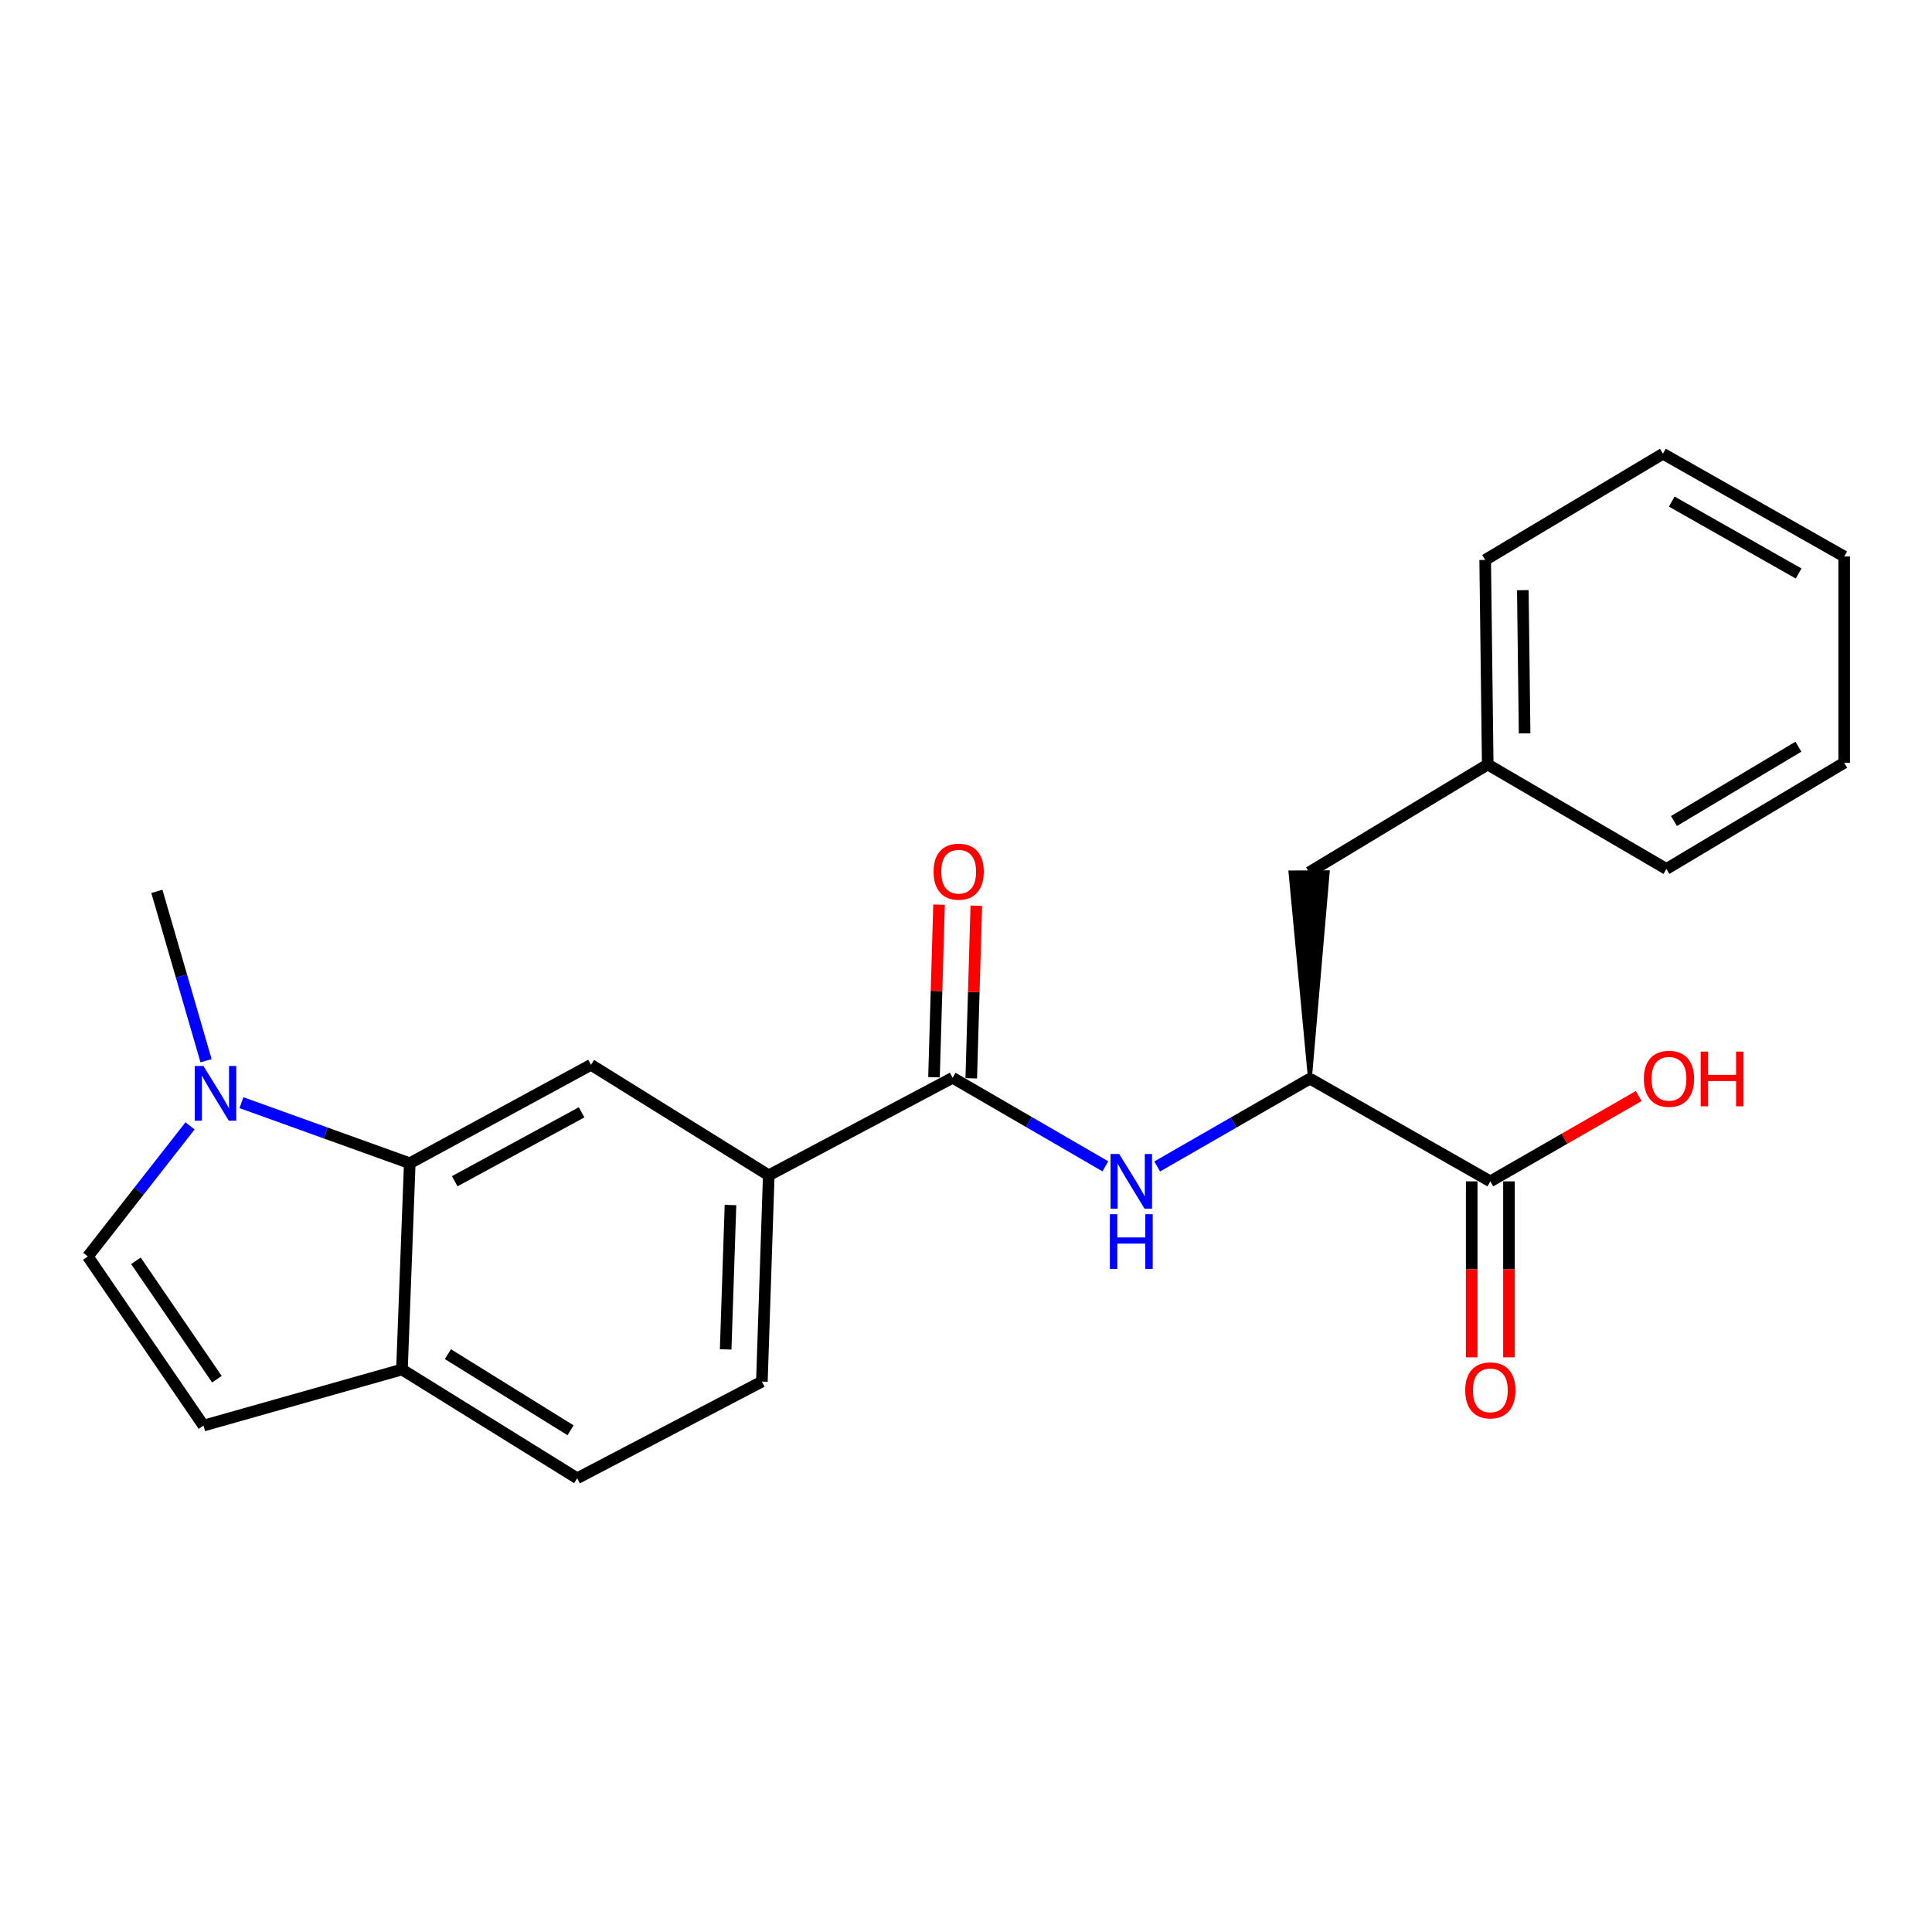 <?xml version='1.0' encoding='iso-8859-1'?>
<svg version='1.1' baseProfile='full'
              xmlns='http://www.w3.org/2000/svg'
                      xmlns:rdkit='http://www.rdkit.org/xml'
                      xmlns:xlink='http://www.w3.org/1999/xlink'
                  xml:space='preserve'
width='1000px' height='1000px' viewBox='0 0 1000 1000'>
<!-- END OF HEADER -->
<rect style='opacity:1.0;fill:#FFFFFF;stroke:none' width='1000' height='1000' x='0' y='0'> </rect>
<path class='bond-0' d='M 212.09,602.092 L 168.532,586.417' style='fill:none;fill-rule:evenodd;stroke:#000000;stroke-width:6px;stroke-linecap:butt;stroke-linejoin:miter;stroke-opacity:1' />
<path class='bond-0' d='M 168.532,586.417 L 124.973,570.741' style='fill:none;fill-rule:evenodd;stroke:#0000FF;stroke-width:6px;stroke-linecap:butt;stroke-linejoin:miter;stroke-opacity:1' />
<path class='bond-3' d='M 212.09,602.092 L 305.899,551.148' style='fill:none;fill-rule:evenodd;stroke:#000000;stroke-width:6px;stroke-linecap:butt;stroke-linejoin:miter;stroke-opacity:1' />
<path class='bond-3' d='M 235.367,611.401 L 301.033,575.74' style='fill:none;fill-rule:evenodd;stroke:#000000;stroke-width:6px;stroke-linecap:butt;stroke-linejoin:miter;stroke-opacity:1' />
<path class='bond-9' d='M 212.09,602.092 L 208.05,708.846' style='fill:none;fill-rule:evenodd;stroke:#000000;stroke-width:6px;stroke-linecap:butt;stroke-linejoin:miter;stroke-opacity:1' />
<path class='bond-4' d='M 98.376,582.756 L 71.915,616.551' style='fill:none;fill-rule:evenodd;stroke:#0000FF;stroke-width:6px;stroke-linecap:butt;stroke-linejoin:miter;stroke-opacity:1' />
<path class='bond-4' d='M 71.915,616.551 L 45.455,650.347' style='fill:none;fill-rule:evenodd;stroke:#000000;stroke-width:6px;stroke-linecap:butt;stroke-linejoin:miter;stroke-opacity:1' />
<path class='bond-17' d='M 106.658,549.033 L 93.926,505.201' style='fill:none;fill-rule:evenodd;stroke:#0000FF;stroke-width:6px;stroke-linecap:butt;stroke-linejoin:miter;stroke-opacity:1' />
<path class='bond-17' d='M 93.926,505.201 L 81.193,461.368' style='fill:none;fill-rule:evenodd;stroke:#000000;stroke-width:6px;stroke-linecap:butt;stroke-linejoin:miter;stroke-opacity:1' />
<path class='bond-1' d='M 493.077,557.856 L 397.908,608.34' style='fill:none;fill-rule:evenodd;stroke:#000000;stroke-width:6px;stroke-linecap:butt;stroke-linejoin:miter;stroke-opacity:1' />
<path class='bond-2' d='M 493.077,557.856 L 532.611,580.775' style='fill:none;fill-rule:evenodd;stroke:#000000;stroke-width:6px;stroke-linecap:butt;stroke-linejoin:miter;stroke-opacity:1' />
<path class='bond-2' d='M 532.611,580.775 L 572.145,603.694' style='fill:none;fill-rule:evenodd;stroke:#0000FF;stroke-width:6px;stroke-linecap:butt;stroke-linejoin:miter;stroke-opacity:1' />
<path class='bond-10' d='M 502.718,558.139 L 504.027,513.477' style='fill:none;fill-rule:evenodd;stroke:#000000;stroke-width:6px;stroke-linecap:butt;stroke-linejoin:miter;stroke-opacity:1' />
<path class='bond-10' d='M 504.027,513.477 L 505.336,468.815' style='fill:none;fill-rule:evenodd;stroke:#FF0000;stroke-width:6px;stroke-linecap:butt;stroke-linejoin:miter;stroke-opacity:1' />
<path class='bond-10' d='M 483.437,557.574 L 484.746,512.912' style='fill:none;fill-rule:evenodd;stroke:#000000;stroke-width:6px;stroke-linecap:butt;stroke-linejoin:miter;stroke-opacity:1' />
<path class='bond-10' d='M 484.746,512.912 L 486.055,468.25' style='fill:none;fill-rule:evenodd;stroke:#FF0000;stroke-width:6px;stroke-linecap:butt;stroke-linejoin:miter;stroke-opacity:1' />
<path class='bond-6' d='M 598.964,603.761 L 638.49,581.033' style='fill:none;fill-rule:evenodd;stroke:#0000FF;stroke-width:6px;stroke-linecap:butt;stroke-linejoin:miter;stroke-opacity:1' />
<path class='bond-6' d='M 638.49,581.033 L 678.016,558.306' style='fill:none;fill-rule:evenodd;stroke:#000000;stroke-width:6px;stroke-linecap:butt;stroke-linejoin:miter;stroke-opacity:1' />
<path class='bond-5' d='M 305.899,551.148 L 397.908,608.34' style='fill:none;fill-rule:evenodd;stroke:#000000;stroke-width:6px;stroke-linecap:butt;stroke-linejoin:miter;stroke-opacity:1' />
<path class='bond-23' d='M 45.455,650.347 L 105.325,737.887' style='fill:none;fill-rule:evenodd;stroke:#000000;stroke-width:6px;stroke-linecap:butt;stroke-linejoin:miter;stroke-opacity:1' />
<path class='bond-23' d='M 70.357,652.589 L 112.266,713.867' style='fill:none;fill-rule:evenodd;stroke:#000000;stroke-width:6px;stroke-linecap:butt;stroke-linejoin:miter;stroke-opacity:1' />
<path class='bond-24' d='M 397.908,608.34 L 394.35,715.105' style='fill:none;fill-rule:evenodd;stroke:#000000;stroke-width:6px;stroke-linecap:butt;stroke-linejoin:miter;stroke-opacity:1' />
<path class='bond-24' d='M 378.096,623.712 L 375.605,698.447' style='fill:none;fill-rule:evenodd;stroke:#000000;stroke-width:6px;stroke-linecap:butt;stroke-linejoin:miter;stroke-opacity:1' />
<path class='bond-7' d='M 678.016,558.306 L 771.396,611.469' style='fill:none;fill-rule:evenodd;stroke:#000000;stroke-width:6px;stroke-linecap:butt;stroke-linejoin:miter;stroke-opacity:1' />
<path class='bond-11' d='M 678.016,558.306 L 687.232,451.482 L 667.943,451.559 Z' style='fill:#000000;fill-rule:evenodd;fill-opacity:1;stroke:#000000;stroke-width:2px;stroke-linecap:butt;stroke-linejoin:miter;stroke-opacity:1;' />
<path class='bond-12' d='M 761.752,611.469 L 761.752,657.01' style='fill:none;fill-rule:evenodd;stroke:#000000;stroke-width:6px;stroke-linecap:butt;stroke-linejoin:miter;stroke-opacity:1' />
<path class='bond-12' d='M 761.752,657.01 L 761.752,702.551' style='fill:none;fill-rule:evenodd;stroke:#FF0000;stroke-width:6px;stroke-linecap:butt;stroke-linejoin:miter;stroke-opacity:1' />
<path class='bond-12' d='M 781.041,611.469 L 781.041,657.01' style='fill:none;fill-rule:evenodd;stroke:#000000;stroke-width:6px;stroke-linecap:butt;stroke-linejoin:miter;stroke-opacity:1' />
<path class='bond-12' d='M 781.041,657.01 L 781.041,702.551' style='fill:none;fill-rule:evenodd;stroke:#FF0000;stroke-width:6px;stroke-linecap:butt;stroke-linejoin:miter;stroke-opacity:1' />
<path class='bond-15' d='M 771.396,611.469 L 809.798,589.391' style='fill:none;fill-rule:evenodd;stroke:#000000;stroke-width:6px;stroke-linecap:butt;stroke-linejoin:miter;stroke-opacity:1' />
<path class='bond-15' d='M 809.798,589.391 L 848.199,567.313' style='fill:none;fill-rule:evenodd;stroke:#FF0000;stroke-width:6px;stroke-linecap:butt;stroke-linejoin:miter;stroke-opacity:1' />
<path class='bond-8' d='M 105.325,737.887 L 208.05,708.846' style='fill:none;fill-rule:evenodd;stroke:#000000;stroke-width:6px;stroke-linecap:butt;stroke-linejoin:miter;stroke-opacity:1' />
<path class='bond-14' d='M 208.05,708.846 L 298.751,765.149' style='fill:none;fill-rule:evenodd;stroke:#000000;stroke-width:6px;stroke-linecap:butt;stroke-linejoin:miter;stroke-opacity:1' />
<path class='bond-14' d='M 231.828,700.903 L 295.319,740.315' style='fill:none;fill-rule:evenodd;stroke:#000000;stroke-width:6px;stroke-linecap:butt;stroke-linejoin:miter;stroke-opacity:1' />
<path class='bond-16' d='M 677.587,451.52 L 770.046,395.7' style='fill:none;fill-rule:evenodd;stroke:#000000;stroke-width:6px;stroke-linecap:butt;stroke-linejoin:miter;stroke-opacity:1' />
<path class='bond-13' d='M 394.35,715.105 L 298.751,765.149' style='fill:none;fill-rule:evenodd;stroke:#000000;stroke-width:6px;stroke-linecap:butt;stroke-linejoin:miter;stroke-opacity:1' />
<path class='bond-18' d='M 770.046,395.7 L 768.728,289.825' style='fill:none;fill-rule:evenodd;stroke:#000000;stroke-width:6px;stroke-linecap:butt;stroke-linejoin:miter;stroke-opacity:1' />
<path class='bond-18' d='M 789.136,379.579 L 788.213,305.466' style='fill:none;fill-rule:evenodd;stroke:#000000;stroke-width:6px;stroke-linecap:butt;stroke-linejoin:miter;stroke-opacity:1' />
<path class='bond-19' d='M 770.046,395.7 L 862.526,449.763' style='fill:none;fill-rule:evenodd;stroke:#000000;stroke-width:6px;stroke-linecap:butt;stroke-linejoin:miter;stroke-opacity:1' />
<path class='bond-20' d='M 768.728,289.825 L 860.737,234.851' style='fill:none;fill-rule:evenodd;stroke:#000000;stroke-width:6px;stroke-linecap:butt;stroke-linejoin:miter;stroke-opacity:1' />
<path class='bond-21' d='M 862.526,449.763 L 954.545,394.8' style='fill:none;fill-rule:evenodd;stroke:#000000;stroke-width:6px;stroke-linecap:butt;stroke-linejoin:miter;stroke-opacity:1' />
<path class='bond-21' d='M 866.438,424.959 L 930.851,386.484' style='fill:none;fill-rule:evenodd;stroke:#000000;stroke-width:6px;stroke-linecap:butt;stroke-linejoin:miter;stroke-opacity:1' />
<path class='bond-25' d='M 860.737,234.851 L 954.545,288.035' style='fill:none;fill-rule:evenodd;stroke:#000000;stroke-width:6px;stroke-linecap:butt;stroke-linejoin:miter;stroke-opacity:1' />
<path class='bond-25' d='M 865.295,259.609 L 930.961,296.838' style='fill:none;fill-rule:evenodd;stroke:#000000;stroke-width:6px;stroke-linecap:butt;stroke-linejoin:miter;stroke-opacity:1' />
<path class='bond-22' d='M 954.545,394.8 L 954.545,288.035' style='fill:none;fill-rule:evenodd;stroke:#000000;stroke-width:6px;stroke-linecap:butt;stroke-linejoin:miter;stroke-opacity:1' />
<path  class='atom-1' d='M 105.302 551.755
L 114.582 566.755
Q 115.502 568.235, 116.982 570.915
Q 118.462 573.595, 118.542 573.755
L 118.542 551.755
L 122.302 551.755
L 122.302 580.075
L 118.422 580.075
L 108.462 563.675
Q 107.302 561.755, 106.062 559.555
Q 104.862 557.355, 104.502 556.675
L 104.502 580.075
L 100.822 580.075
L 100.822 551.755
L 105.302 551.755
' fill='#0000FF'/>
<path  class='atom-3' d='M 579.297 597.309
L 588.577 612.309
Q 589.497 613.789, 590.977 616.469
Q 592.457 619.149, 592.537 619.309
L 592.537 597.309
L 596.297 597.309
L 596.297 625.629
L 592.417 625.629
L 582.457 609.229
Q 581.297 607.309, 580.057 605.109
Q 578.857 602.909, 578.497 602.229
L 578.497 625.629
L 574.817 625.629
L 574.817 597.309
L 579.297 597.309
' fill='#0000FF'/>
<path  class='atom-3' d='M 574.477 628.461
L 578.317 628.461
L 578.317 640.501
L 592.797 640.501
L 592.797 628.461
L 596.637 628.461
L 596.637 656.781
L 592.797 656.781
L 592.797 643.701
L 578.317 643.701
L 578.317 656.781
L 574.477 656.781
L 574.477 628.461
' fill='#0000FF'/>
<path  class='atom-11' d='M 483.206 451.182
Q 483.206 444.382, 486.566 440.582
Q 489.926 436.782, 496.206 436.782
Q 502.486 436.782, 505.846 440.582
Q 509.206 444.382, 509.206 451.182
Q 509.206 458.062, 505.806 461.982
Q 502.406 465.862, 496.206 465.862
Q 489.966 465.862, 486.566 461.982
Q 483.206 458.102, 483.206 451.182
M 496.206 462.662
Q 500.526 462.662, 502.846 459.782
Q 505.206 456.862, 505.206 451.182
Q 505.206 445.622, 502.846 442.822
Q 500.526 439.982, 496.206 439.982
Q 491.886 439.982, 489.526 442.782
Q 487.206 445.582, 487.206 451.182
Q 487.206 456.902, 489.526 459.782
Q 491.886 462.662, 496.206 462.662
' fill='#FF0000'/>
<path  class='atom-13' d='M 758.396 719.653
Q 758.396 712.853, 761.756 709.053
Q 765.116 705.253, 771.396 705.253
Q 777.676 705.253, 781.036 709.053
Q 784.396 712.853, 784.396 719.653
Q 784.396 726.533, 780.996 730.453
Q 777.596 734.333, 771.396 734.333
Q 765.156 734.333, 761.756 730.453
Q 758.396 726.573, 758.396 719.653
M 771.396 731.133
Q 775.716 731.133, 778.036 728.253
Q 780.396 725.333, 780.396 719.653
Q 780.396 714.093, 778.036 711.293
Q 775.716 708.453, 771.396 708.453
Q 767.076 708.453, 764.716 711.253
Q 762.396 714.053, 762.396 719.653
Q 762.396 725.373, 764.716 728.253
Q 767.076 731.133, 771.396 731.133
' fill='#FF0000'/>
<path  class='atom-16' d='M 850.866 558.386
Q 850.866 551.586, 854.226 547.786
Q 857.586 543.986, 863.866 543.986
Q 870.146 543.986, 873.506 547.786
Q 876.866 551.586, 876.866 558.386
Q 876.866 565.266, 873.466 569.186
Q 870.066 573.066, 863.866 573.066
Q 857.626 573.066, 854.226 569.186
Q 850.866 565.306, 850.866 558.386
M 863.866 569.866
Q 868.186 569.866, 870.506 566.986
Q 872.866 564.066, 872.866 558.386
Q 872.866 552.826, 870.506 550.026
Q 868.186 547.186, 863.866 547.186
Q 859.546 547.186, 857.186 549.986
Q 854.866 552.786, 854.866 558.386
Q 854.866 564.106, 857.186 566.986
Q 859.546 569.866, 863.866 569.866
' fill='#FF0000'/>
<path  class='atom-16' d='M 880.266 544.306
L 884.106 544.306
L 884.106 556.346
L 898.586 556.346
L 898.586 544.306
L 902.426 544.306
L 902.426 572.626
L 898.586 572.626
L 898.586 559.546
L 884.106 559.546
L 884.106 572.626
L 880.266 572.626
L 880.266 544.306
' fill='#FF0000'/>
</svg>
